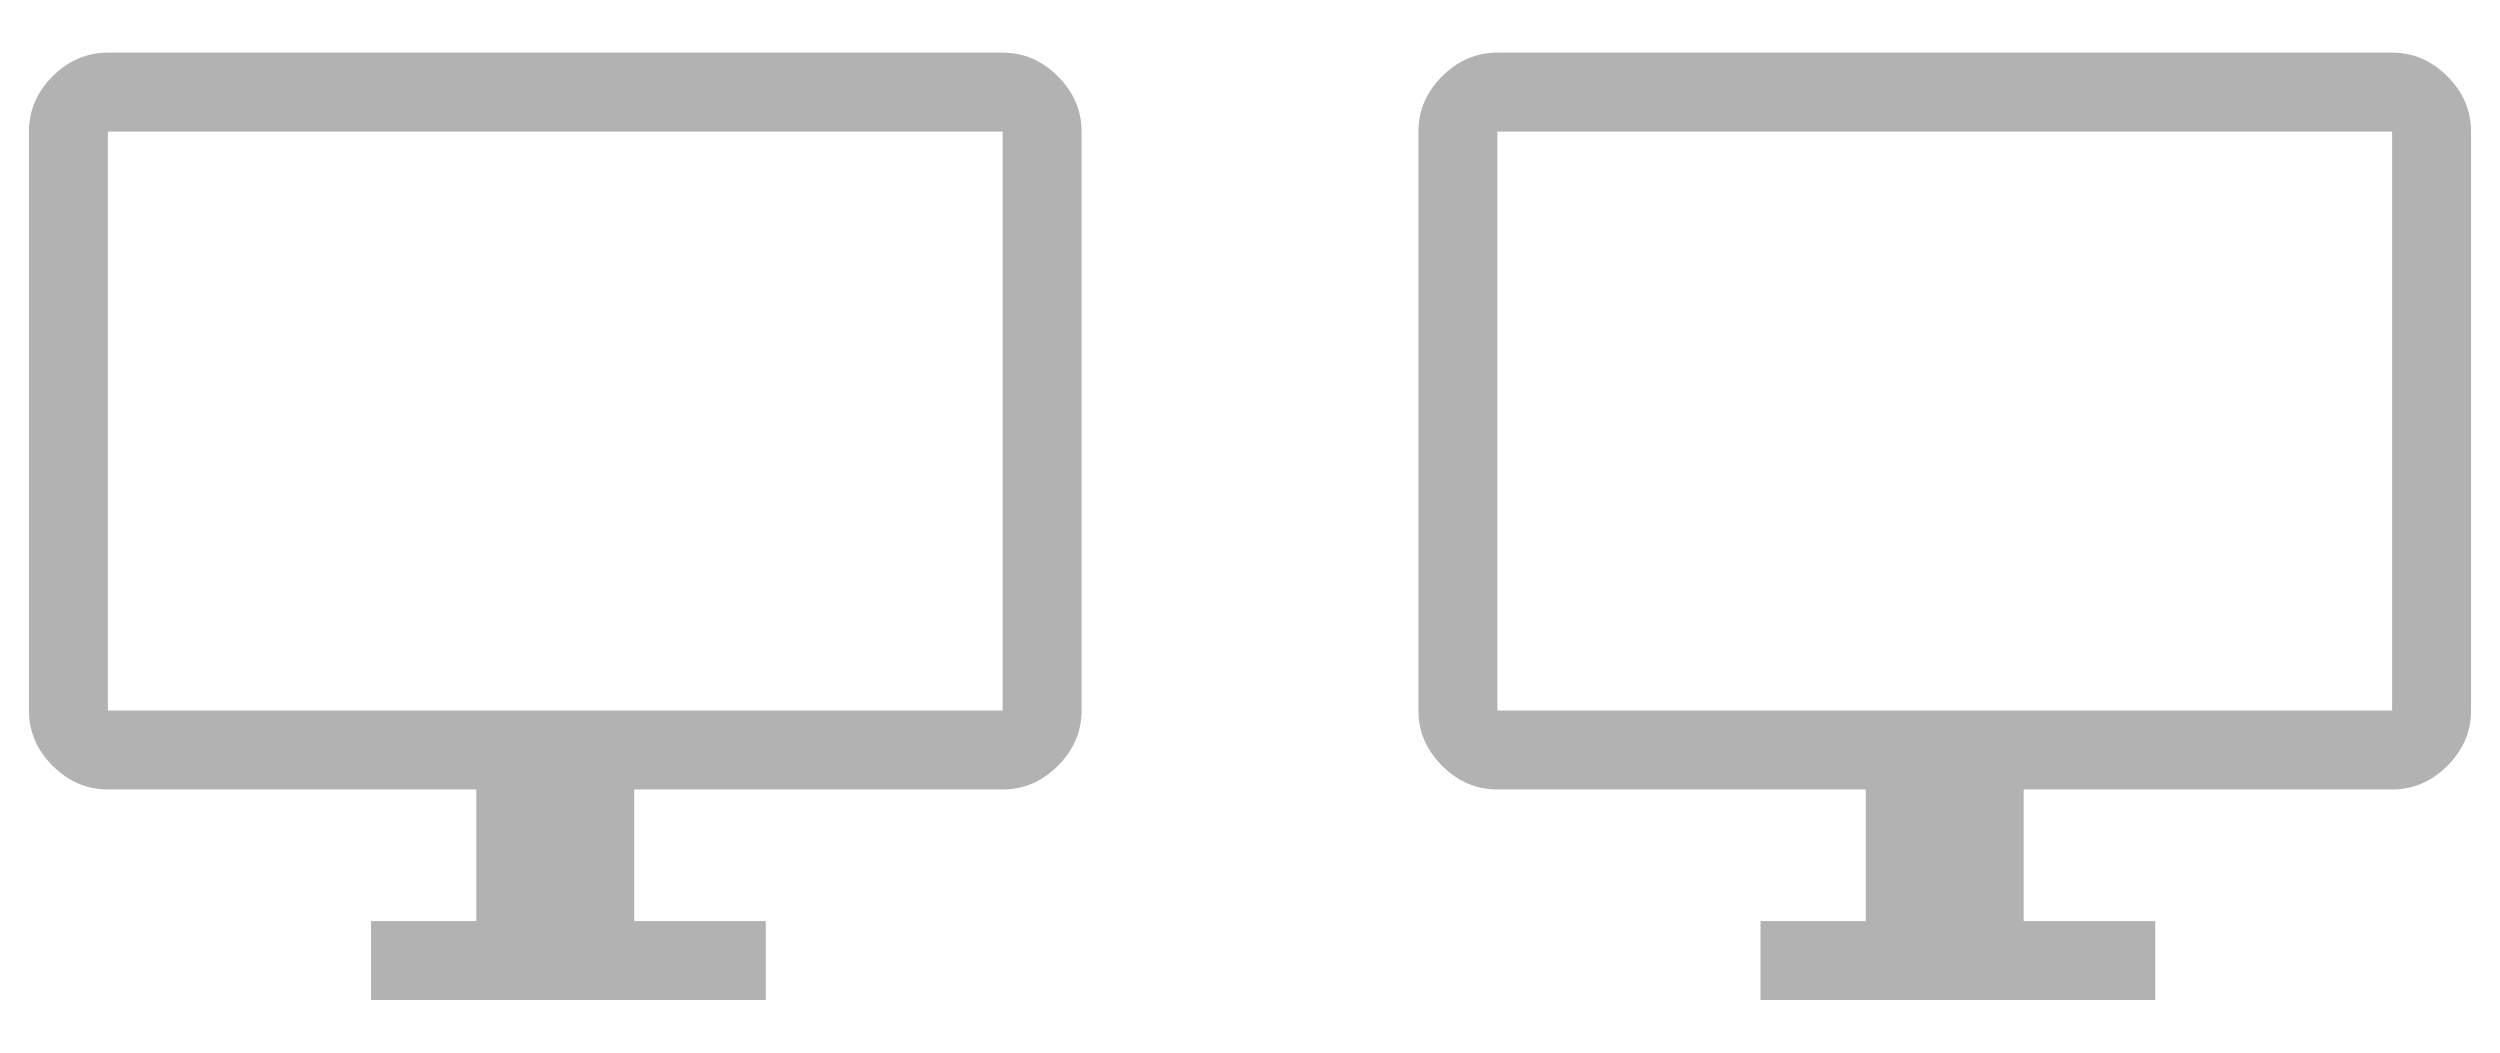 <?xml version="1.0" encoding="UTF-8"?>
<svg xmlns="http://www.w3.org/2000/svg" width="95" height="40" version="1.1" viewBox="0 0 95 40">
  <defs>
    <style>
      .cls-1 {
        fill: #b2b2b2;
      }
    </style>
  </defs>
  <!-- Generator: Adobe Illustrator 28.6.0, SVG Export Plug-In . SVG Version: 1.2.0 Build 709)  -->
  <g>
    <g id="_レイヤー_1" data-name="レイヤー_1">
      <g id="services_x5F_image_x5F_03">
        <path class="cls-1" d="M14.1,38v-3h4v-5H4.1c-.8,0-1.5-.3-2.1-.9s-.9-1.3-.9-2.1V5c0-.8.3-1.5.9-2.1s1.3-.9,2.1-.9h34c.8,0,1.5.3,2.1.9s.9,1.3.9,2.1v22c0,.8-.3,1.5-.9,2.1s-1.3.9-2.1.9h-14v5h5v3s-15,0-15,0ZM4.1,27h34V5H4.1s0,22,0,22ZM4.1,27V5v22Z"/>
      </g>
      <g id="services_x5F_image_x5F_03-2" data-name="services_x5F_image_x5F_03">
        <path class="cls-1" d="M66.9,38v-3h4v-5h-14c-.8,0-1.5-.3-2.1-.9s-.9-1.3-.9-2.1V5c0-.8.3-1.5.9-2.1s1.3-.9,2.1-.9h34c.8,0,1.5.3,2.1.9s.9,1.3.9,2.1v22c0,.8-.3,1.5-.9,2.1s-1.3.9-2.1.9h-14v5h5v3h-15ZM56.9,27h34V5h-34v22ZM56.9,27V5v22Z"/>
      </g>
    </g>
  </g>
</svg>